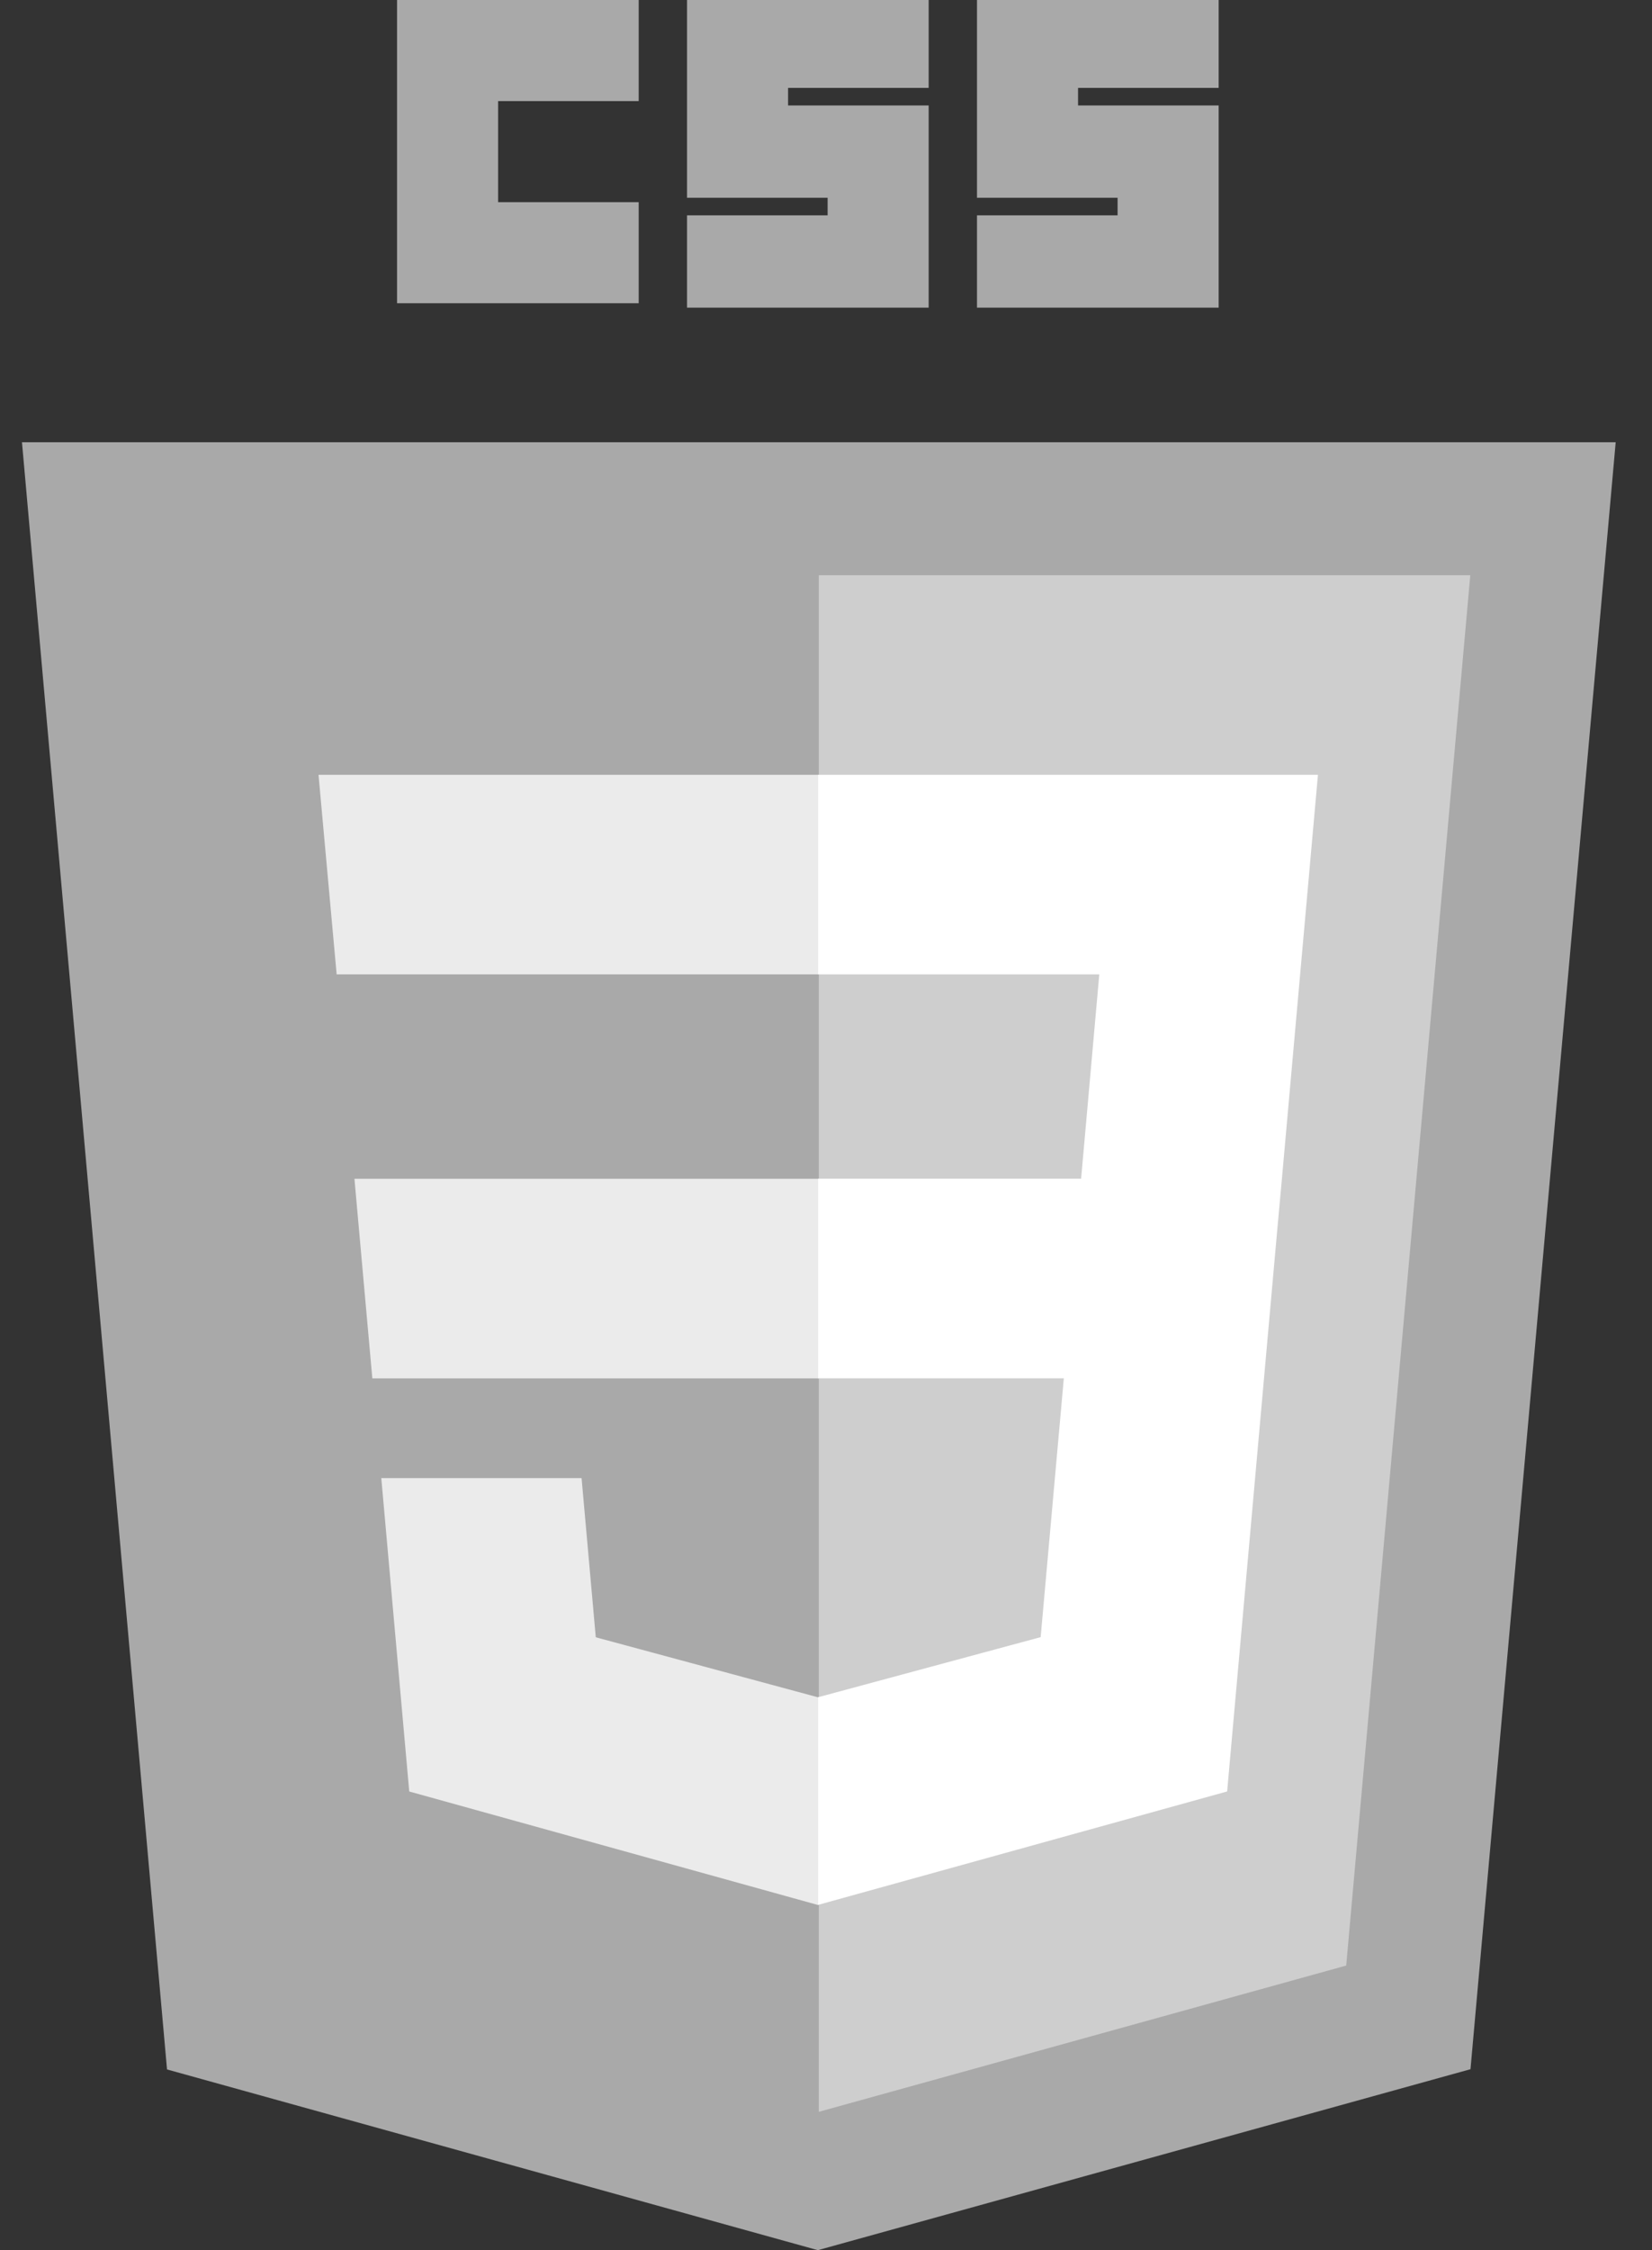 <?xml version="1.0" encoding="UTF-8"?> <svg xmlns="http://www.w3.org/2000/svg" width="47" height="64" viewBox="0 0 47 64" fill="none"><rect x="0" y="0" width="47" height="64" fill="#333333" stroke="none"/><g clip-path="url(#clip0)"><path d="M23.268 64L4.752 58.86L0.625 12.578H45.967L41.836 58.853L23.268 64Z" fill="#A9A9A9"></path><path d="M38.3 55.905L41.83 16.361H23.296V60.065L38.3 55.905Z" fill="#CECECE"></path><path d="M10.084 33.528L10.593 39.204H23.296V33.528H10.084Z" fill="#EBEBEB"></path><path d="M9.062 22.037L9.578 27.714H23.296V22.037H23.276H9.062Z" fill="#EBEBEB"></path><path d="M23.297 48.269L23.272 48.275L16.95 46.568L16.546 42.041H13.474H10.848L11.643 50.954L23.27 54.182L23.297 54.175V48.269Z" fill="#EBEBEB"></path><path d="M11.296 0H18.171V2.875H14.171V5.75H18.171V8.625H11.296V0Z" fill="#A9A9A9"></path><path d="M19.546 0H26.421V2.5H22.421V3H26.421V8.75H19.546V6.125H23.546V5.625H19.546V0Z" fill="#A9A9A9"></path><path d="M27.796 0H34.671V2.5H30.671V3H34.671V8.75H27.796V6.125H31.796V5.625H27.796V0Z" fill="#A9A9A9"></path><path d="M36.471 33.526L37.496 22.037H23.276V27.714H31.275L30.758 33.526H23.276V39.203H30.266L29.607 46.564L23.276 48.273V54.179L34.913 50.953L34.998 49.995L36.332 35.051L36.471 33.526Z" fill="white"></path></g><defs><clipPath id="clip0"><rect width="47" height="64" fill="white"></rect></clipPath></defs></svg> 